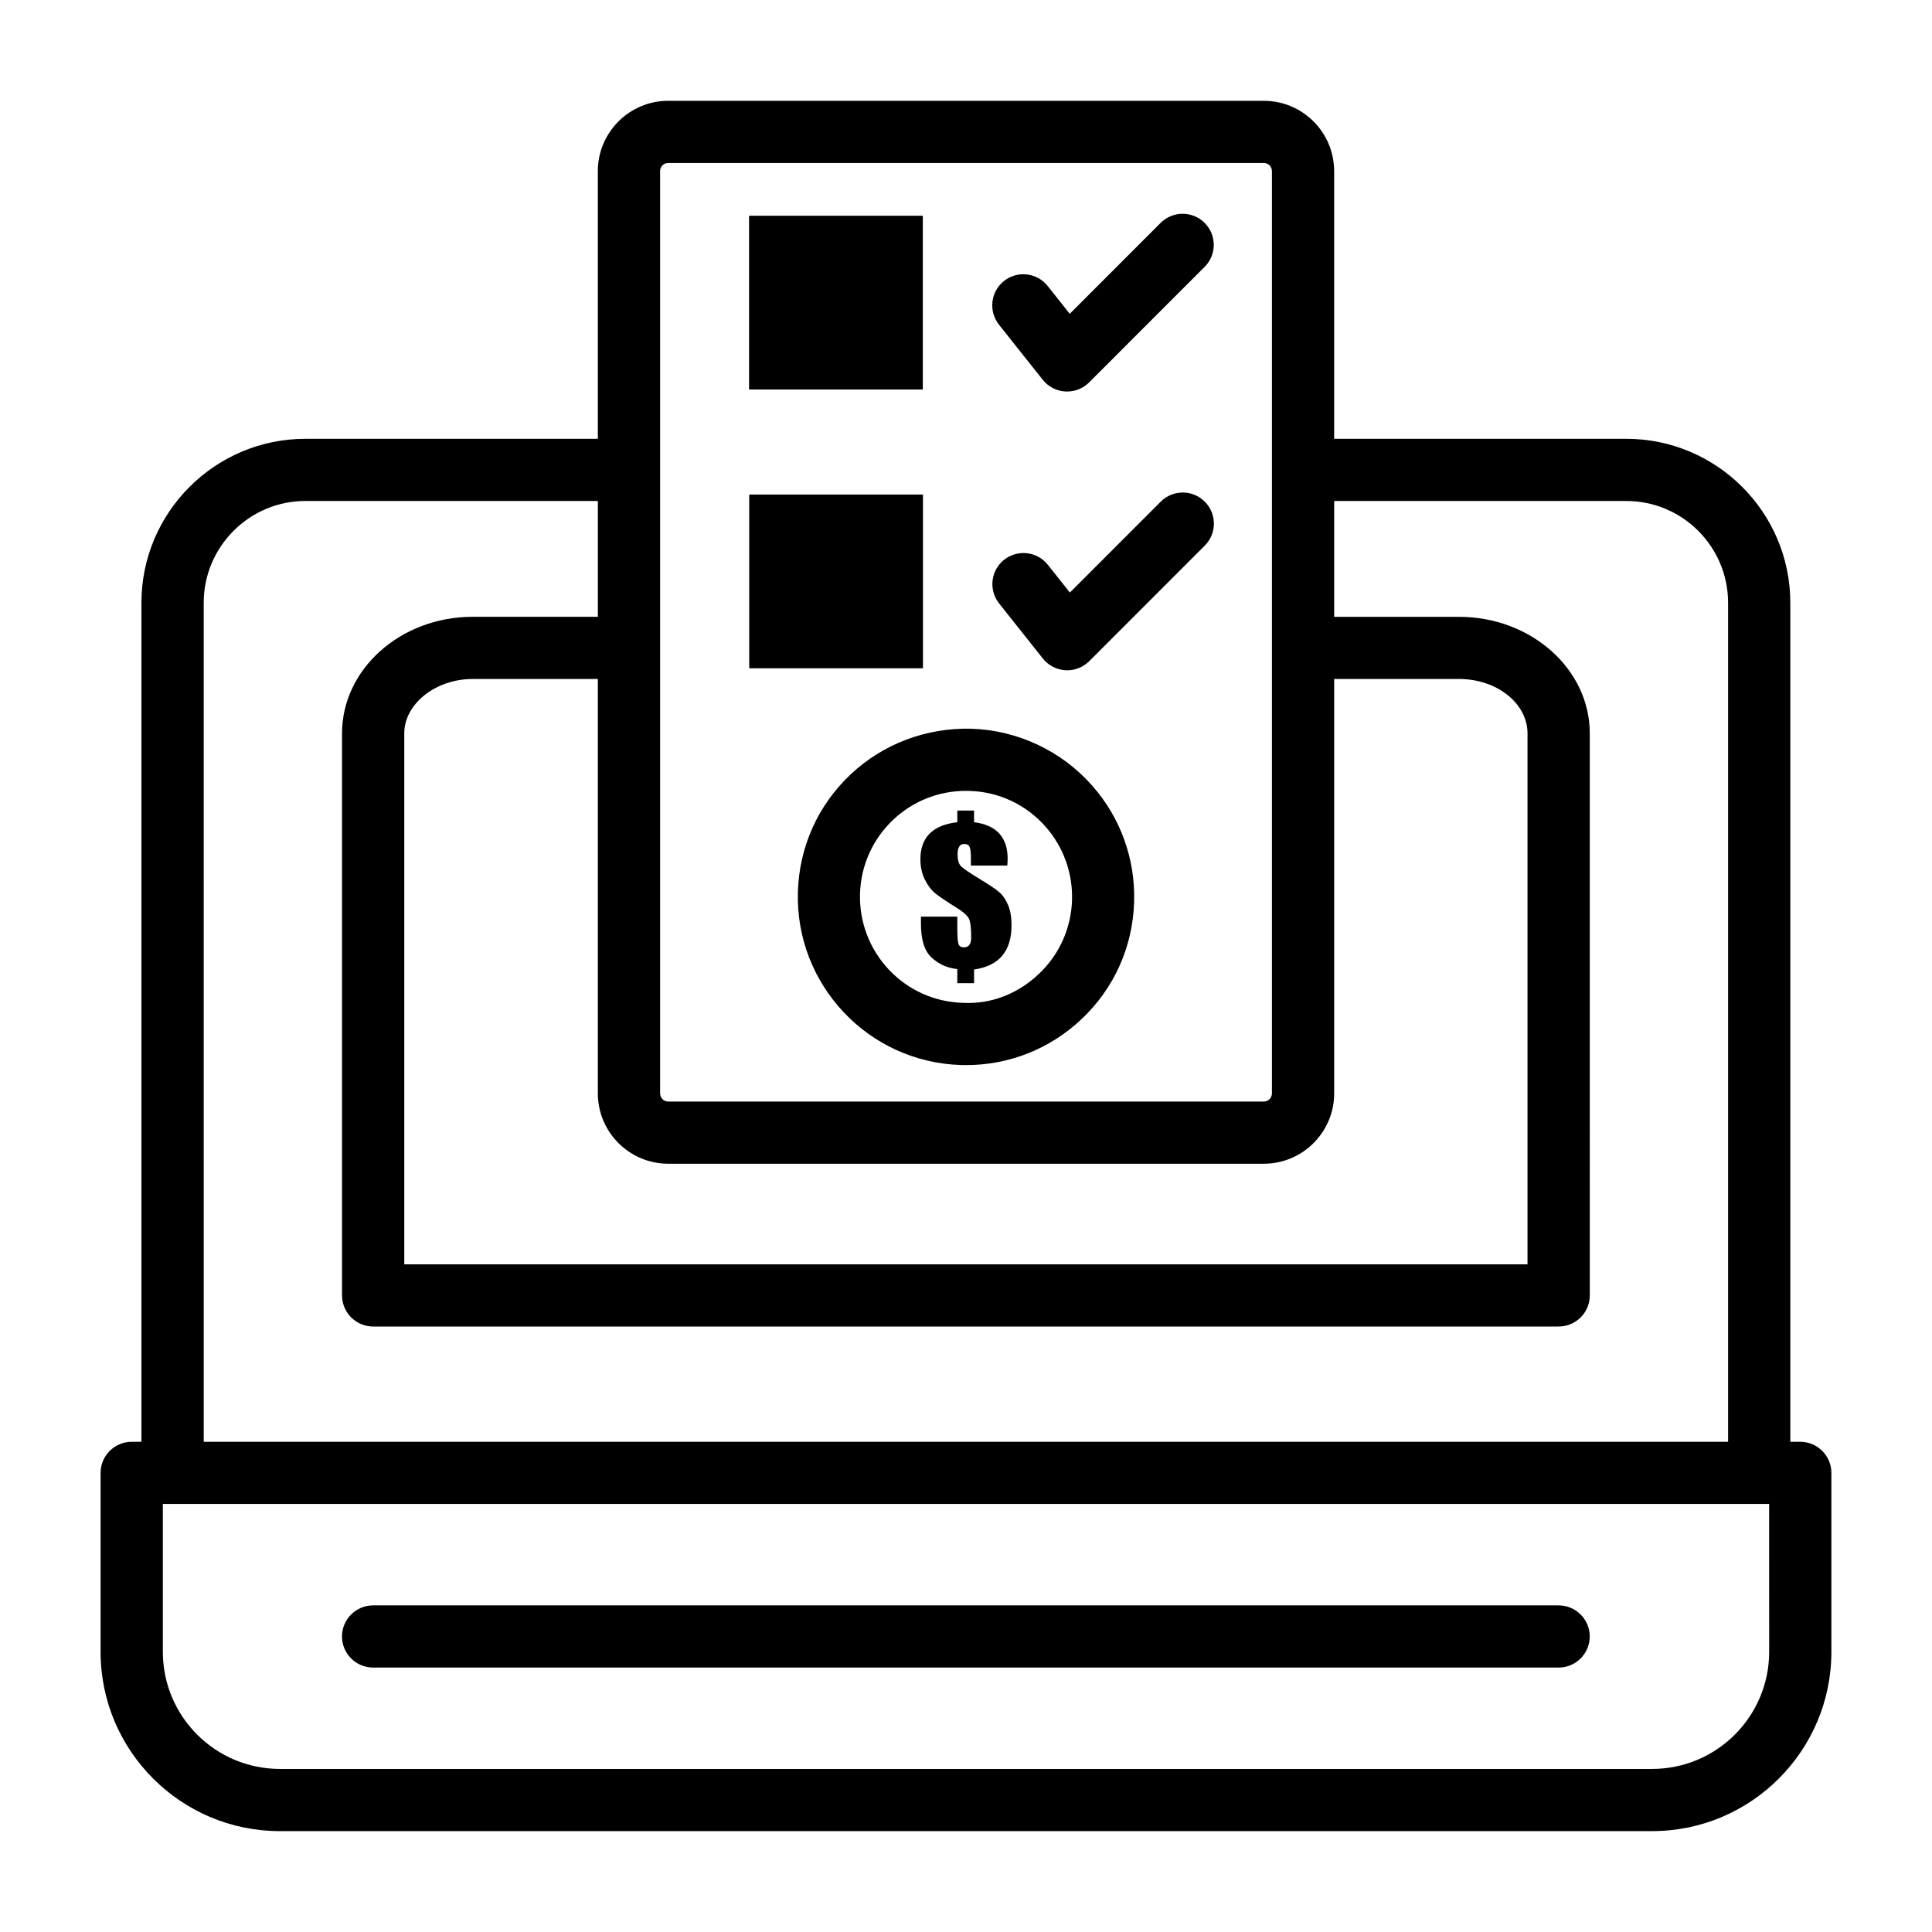 <?xml version="1.0" encoding="UTF-8"?>
<!-- Uploaded to: SVG Repo, www.svgrepo.com, Generator: SVG Repo Mixer Tools -->
<svg fill="#000000" width="800px" height="800px" version="1.1" viewBox="144 144 512 512" xmlns="http://www.w3.org/2000/svg">
 <g>
  <path d="m355.45 380.37c-0.723 24.574 18.668 45.156 43.234 45.871 0.441 0.012 0.906 0.02 1.348 0.02 11.406 0 22.211-4.285 30.559-12.152 8.672-8.168 13.621-19.223 13.961-31.121 0.344-11.348-3.602-22.27-11.086-30.762-8.129-9.246-19.855-14.758-32.148-15.109-11.809-0.281-23.258 3.965-31.906 12.121-8.668 8.168-13.617 19.223-13.961 31.133zm25.27-19.141c5.25-4.949 12.07-7.644 19.273-7.644 0.281 0 0.562 0 0.844 0.012 7.867 0.223 15.07 3.602 20.281 9.516 4.707 5.352 7.184 12.242 6.981 19.395-0.223 7.504-3.359 14.465-8.812 19.613-5.453 5.16-12.473 8.047-20.117 7.644-7.504-0.223-14.465-3.34-19.613-8.801-5.129-5.461-7.848-12.605-7.644-20.109 0.219-7.504 3.356-14.477 8.809-19.625z"/>
  <path d="m391.82 380.71c1.059 0.859 3.055 2.219 6 4.055 1.762 1.109 2.797 2.121 3.106 3.047 0.297 0.926 0.445 2.484 0.445 4.637 0 0.859-0.156 1.523-0.473 1.953-0.324 0.43-0.801 0.66-1.457 0.66-0.762 0-1.25-0.312-1.449-0.941-0.199-0.629-0.297-2.254-0.297-4.836v-2.367h-9.637v1.887c0 4.289 0.961 7.301 2.891 9.023 1.918 1.738 4.172 2.734 6.746 2.981v3.742h4.445v-3.625c3.305-0.461 5.785-1.672 7.441-3.625s2.484-4.652 2.484-8.098c0-2.137-0.305-3.941-0.918-5.379-0.613-1.426-1.367-2.551-2.262-3.328-0.887-0.797-2.559-1.918-5.008-3.41-2.879-1.738-4.609-2.914-5.199-3.527-0.605-0.598-0.91-1.656-0.91-3.18 0-0.895 0.148-1.574 0.438-2.035 0.297-0.445 0.734-0.68 1.324-0.68 0.738 0 1.207 0.266 1.434 0.797 0.223 0.512 0.34 1.637 0.34 3.328v1.605h9.637c0.066-0.812 0.098-1.426 0.098-1.82 0-2.848-0.746-5.066-2.219-6.688-1.484-1.605-3.711-2.617-6.68-2.996v-3.078h-4.445v3.078c-3.262 0.379-5.703 1.391-7.336 3.031-1.629 1.637-2.441 3.906-2.441 6.789 0 1.988 0.379 3.758 1.148 5.332 0.781 1.578 1.695 2.789 2.754 3.668z"/>
  <path d="m621.09 526.09h-2.637v-222.34c0-23.973-19.516-43.465-43.477-43.465h-77.414v-70.938c0-10.27-8.367-18.629-18.629-18.629h-157.87c-10.262 0-18.629 8.359-18.629 18.629v70.938h-77.477c-23.961 0-43.477 19.496-43.477 43.465v222.34h-2.574c-4.547 0-8.25 3.691-8.25 8.238v47.449c0 26.184 21.305 47.488 47.5 47.488h363.68c26.195 0 47.5-21.305 47.5-47.488v-47.449c0-4.547-3.699-8.238-8.246-8.238zm-300.02-73.691h157.87c10.262 0 18.629-8.359 18.629-18.641v-109.82h33.113c10 0 18.125 6.469 18.125 14.414v140.71l-297.67 0.004v-140.71c0-7.816 8.289-14.414 18.105-14.414h33.195v109.82c0 10.277 8.371 18.637 18.633 18.637zm-2.133-263.05c0-1.188 0.945-2.152 2.133-2.152h157.87c1.188 0 2.133 0.965 2.133 2.152v244.41c0 1.188-0.945 2.164-2.133 2.164h-157.87c-1.188 0-2.133-0.977-2.133-2.164zm-120.95 114.4c0-14.879 12.09-26.988 26.977-26.988h77.477v30.699h-33.195c-19.07 0-34.602 13.863-34.602 30.891v148.95c0 4.547 3.703 8.238 8.25 8.238h314.17c4.547 0 8.25-3.691 8.25-8.238l-0.004-148.94c0-17.031-15.531-30.891-34.625-30.891l-33.113-0.004v-30.699h77.414c14.887 0 26.977 12.109 26.977 26.988v222.34h-403.97zm414.86 278.02c0 17.102-13.902 31.012-31.004 31.012h-363.68c-17.102 0-31.004-13.91-31.004-31.012v-39.211h425.68z"/>
  <path d="m342.51 201.18h46.043v46.043h-46.043z"/>
  <path d="m420.33 244.64c1.469 1.84 3.641 2.977 5.996 3.109 0.141 0.012 0.301 0.012 0.461 0.012 2.172 0 4.285-0.863 5.836-2.414l30.621-30.629c3.219-3.219 3.219-8.43 0-11.648s-8.449-3.219-11.668 0l-24.082 24.09-5.836-7.352c-2.856-3.602-8.047-4.156-11.59-1.34-3.562 2.836-4.144 8.016-1.328 11.578z"/>
  <path d="m342.55 275.06h46.043v46.043h-46.043z"/>
  <path d="m451.61 276.94-24.082 24.09-5.836-7.352c-2.856-3.59-8.027-4.137-11.59-1.34-3.562 2.836-4.144 8.016-1.328 11.578l11.59 14.598c1.469 1.84 3.641 2.977 5.996 3.109 0.141 0.012 0.301 0.012 0.461 0.012 2.172 0 4.285-0.863 5.836-2.414l30.621-30.629c3.219-3.219 3.219-8.43 0-11.648-3.219-3.223-8.449-3.223-11.668-0.004z"/>
  <path d="m242.88 585.92h314.17c4.547 0 8.25-3.691 8.25-8.238 0-4.547-3.703-8.238-8.25-8.238h-314.17c-4.547 0-8.25 3.691-8.25 8.238 0.004 4.547 3.707 8.238 8.25 8.238z"/>
 </g>
</svg>